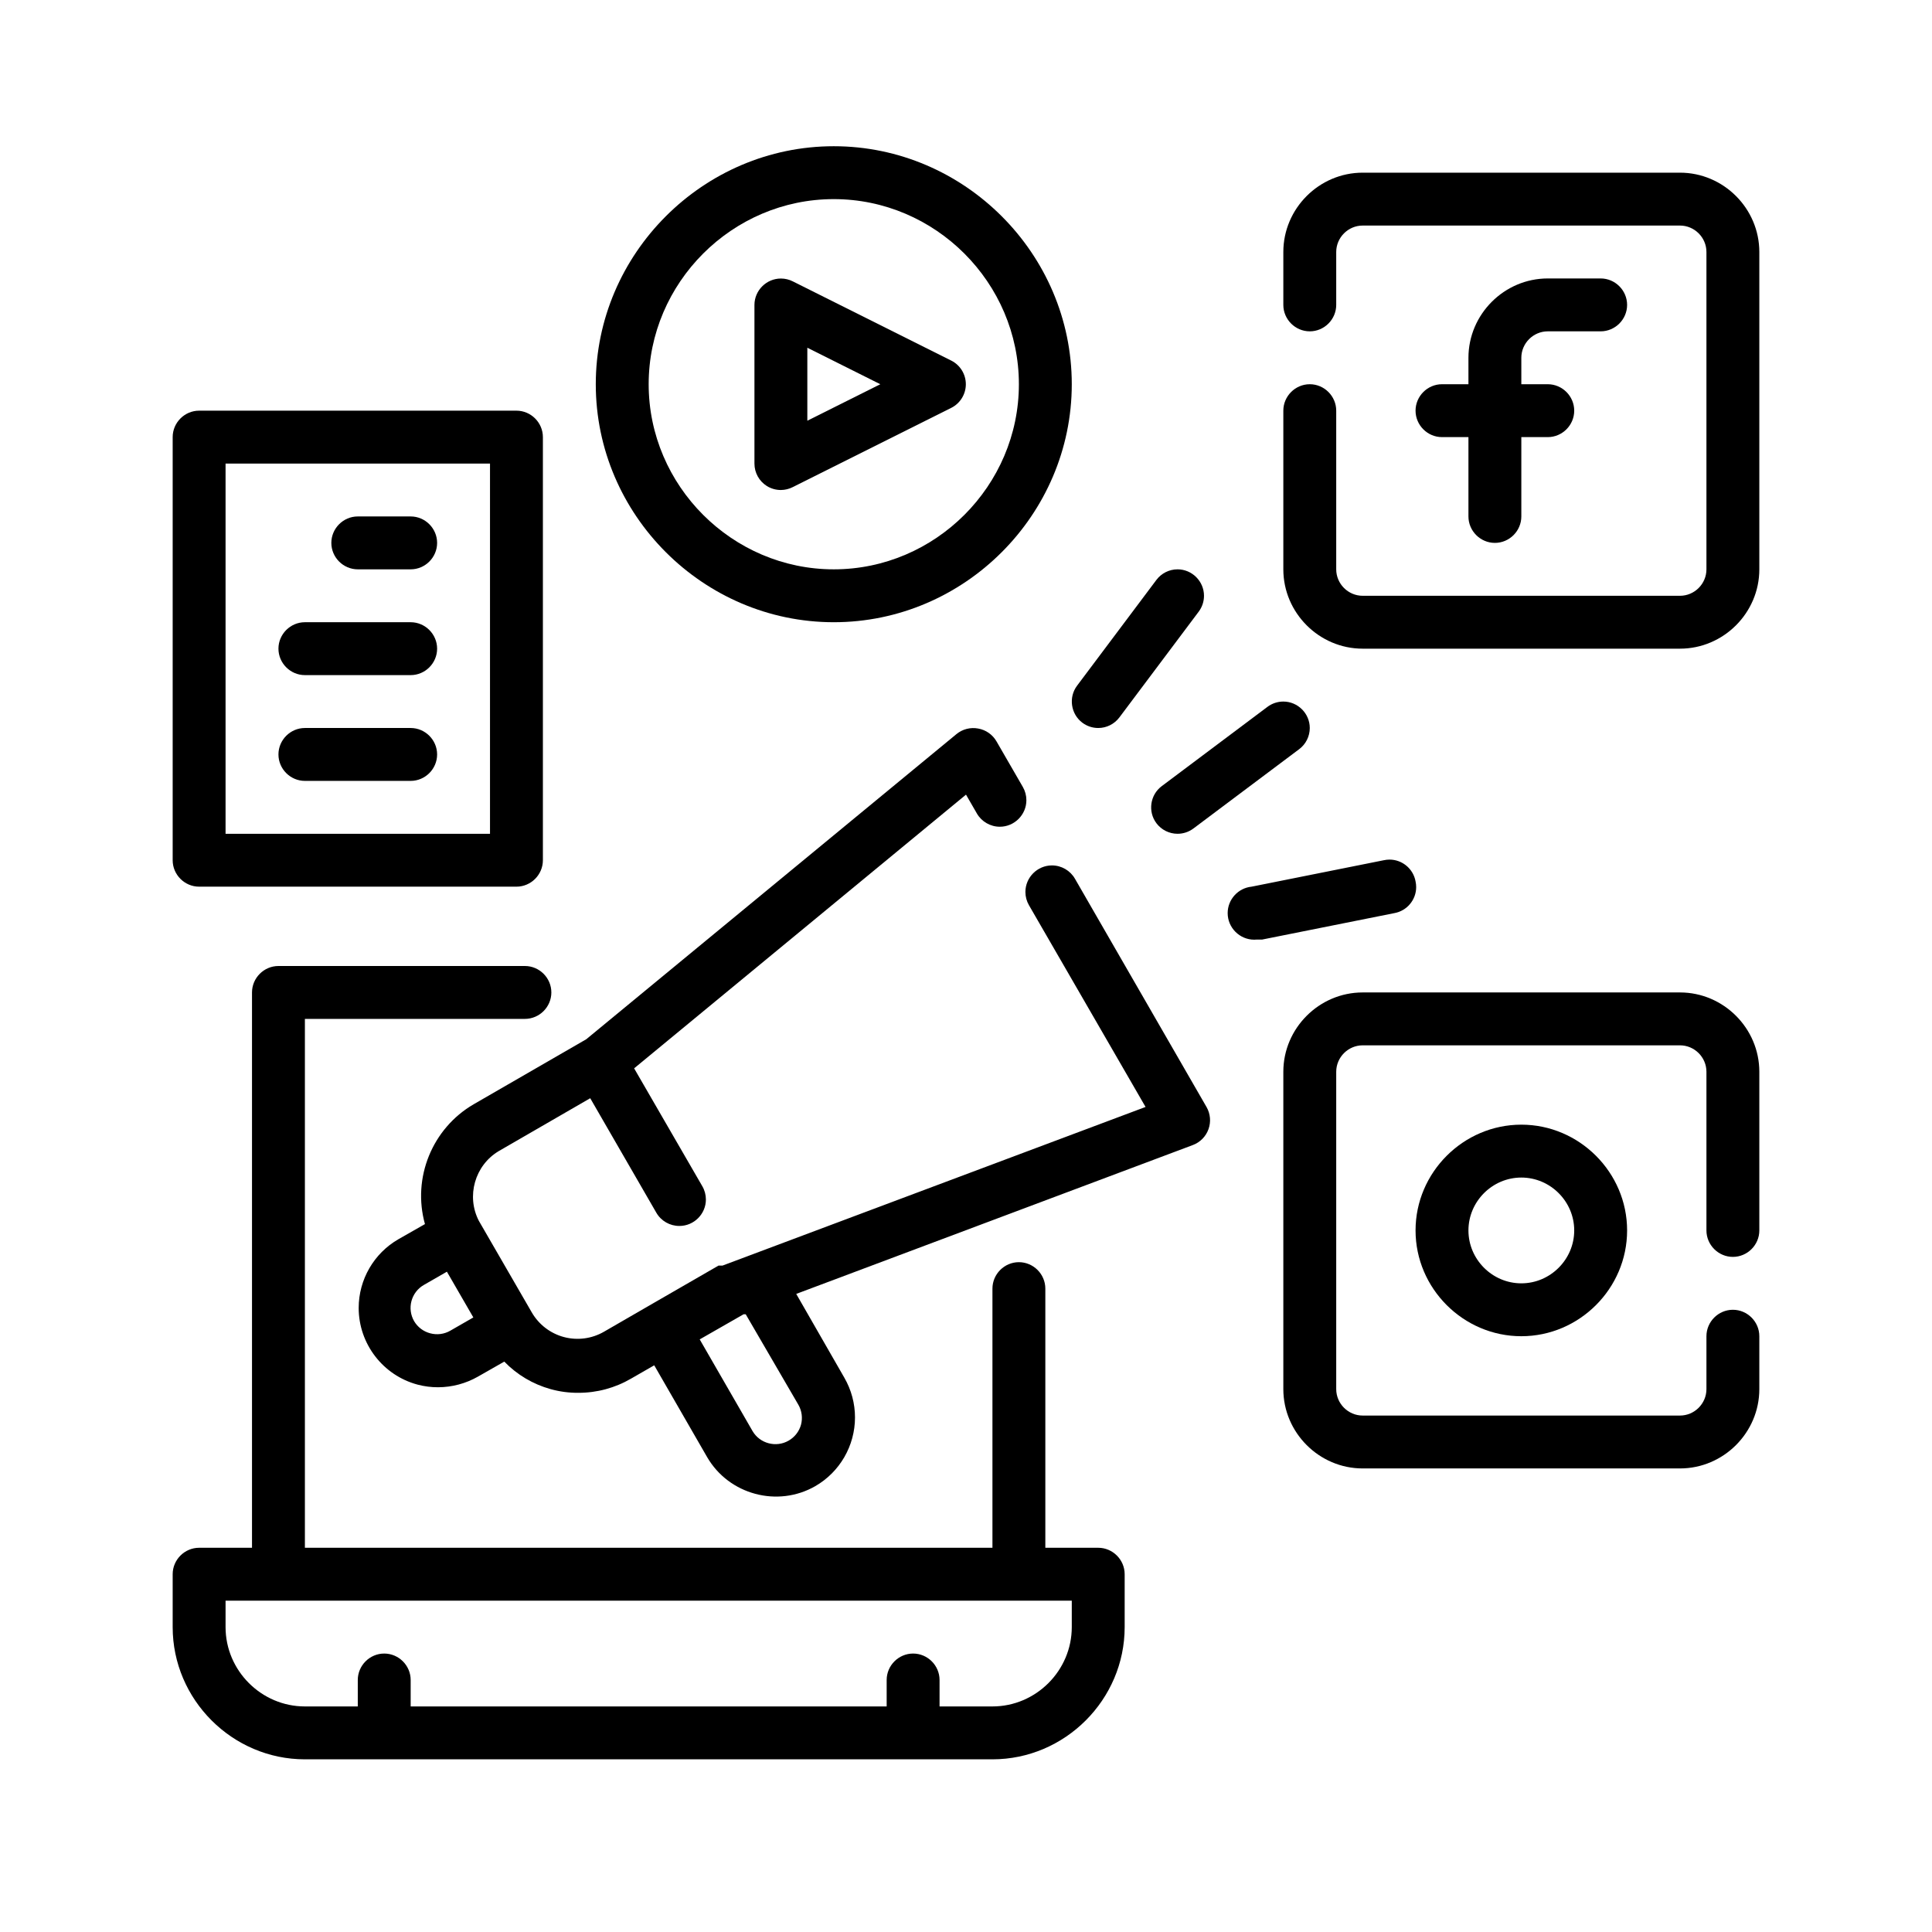 <?xml version="1.0" encoding="UTF-8" standalone="no"?> <svg xmlns="http://www.w3.org/2000/svg" xmlns:xlink="http://www.w3.org/1999/xlink" xmlns:serif="http://www.serif.com/" width="100%" height="100%" viewBox="0 0 512 512" version="1.1" xml:space="preserve" style="fill-rule:evenodd;clip-rule:evenodd;stroke-linejoin:round;stroke-miterlimit:2;"> <g transform="matrix(0.876,0,0,0.876,256,256)"> <g transform="matrix(1,0,0,1,-256,-256)"> <path d="M296,432L280,432L280,353.6C280,349.211 276.389,345.6 272,345.6C267.611,345.6 264,349.211 264,353.6L264,432L56,432L56,272L122.56,272C126.949,272 130.56,268.389 130.56,264C130.56,259.611 126.949,256 122.56,256L48,256C43.611,256 40,259.611 40,264L40,432L24,432C19.611,432 16,435.611 16,440L16,456C16,477.943 34.057,496 56,496L264,496C285.943,496 304,477.943 304,456L304,440C304,435.611 300.389,432 296,432ZM288,456C288,469.166 277.166,480 264,480L248,480L248,472C248,467.611 244.389,464 240,464C235.611,464 232,467.611 232,472L232,480L88,480L88,472C88,467.611 84.389,464 80,464C75.611,464 72,467.611 72,472L72,480L56,480C42.834,480 32,469.166 32,456L32,448L288,448L288,456Z" style="fill-rule:nonzero;"></path> <path d="M432,64L448,64C452.389,64 456,60.389 456,56C456,51.611 452.389,48 448,48L432,48C418.834,48 408,58.834 408,72L408,80L400,80C395.611,80 392,83.611 392,88C392,92.389 395.611,96 400,96L408,96L408,120C408,124.389 411.611,128 416,128C420.389,128 424,124.389 424,120L424,96L432,96C436.389,96 440,92.389 440,88C440,83.611 436.389,80 432,80L424,80L424,72C424,67.611 427.611,64 432,64Z" style="fill-rule:nonzero;"></path> <path d="M472,16L376,16C362.834,16 352,26.834 352,40L352,56C352,60.389 355.611,64 360,64C364.389,64 368,60.389 368,56L368,40C368,35.611 371.611,32 376,32L472,32C476.389,32 480,35.611 480,40L480,136C480,140.389 476.389,144 472,144L376,144C371.611,144 368,140.389 368,136L368,88C368,83.611 364.389,80 360,80C355.611,80 352,83.611 352,88L352,136C352,149.166 362.834,160 376,160L472,160C485.166,160 496,149.166 496,136L496,40C496,26.834 485.166,16 472,16Z" style="fill-rule:nonzero;"></path> <path d="M392,336C392,353.555 406.445,368 424,368C441.555,368 456,353.555 456,336C456,318.445 441.555,304 424,304C406.445,304 392,318.445 392,336ZM440,336C440,344.777 432.777,352 424,352C415.223,352 408,344.777 408,336C408,327.223 415.223,320 424,320C432.777,320 440,327.223 440,336Z" style="fill-rule:nonzero;"></path> <path d="M472,264L376,264C362.834,264 352,274.834 352,288L352,384C352,397.166 362.834,408 376,408L472,408C485.166,408 496,397.166 496,384L496,368C496,363.611 492.389,360 488,360C483.611,360 480,363.611 480,368L480,384C480,388.389 476.389,392 472,392L376,392C371.611,392 368,388.389 368,384L368,288C368,283.611 371.611,280 376,280L472,280C476.389,280 480,283.611 480,288L480,336C480,340.389 483.611,344 488,344C492.389,344 496,340.389 496,336L496,288C496,274.834 485.166,264 472,264Z" style="fill-rule:nonzero;"></path> <path d="M195.76,110.8C197.033,111.589 198.502,112.005 200,112C201.252,111.992 202.485,111.691 203.6,111.12L251.6,87.12C254.268,85.753 255.952,82.997 255.952,80C255.952,77.003 254.268,74.247 251.6,72.88L203.6,48.88C202.483,48.317 201.25,48.024 200,48.024C195.62,48.024 192.013,51.62 192,56L192,104C191.994,106.761 193.419,109.337 195.76,110.8ZM208,68.96L230.08,80L208,91.04L208,68.96Z" style="fill-rule:nonzero;"></path> <path d="M216,152C255.498,152 288,119.498 288,80C288,40.502 255.498,8 216,8C176.502,8 144,40.502 144,80C144,119.498 176.502,152 216,152ZM216,24C246.721,24 272,49.279 272,80C272,110.721 246.721,136 216,136C185.279,136 160,110.721 160,80C160,49.279 185.279,24 216,24Z" style="fill-rule:nonzero;"></path> <path d="M296,184C298.516,184 300.89,182.813 302.4,180.8L326.4,148.8C327.438,147.415 328,145.731 328,144C328,139.611 324.389,136 320,136C317.484,136 315.11,137.187 313.6,139.2L289.6,171.2C286.967,174.711 287.689,179.767 291.2,182.4C292.585,183.438 294.269,184 296,184Z" style="fill-rule:nonzero;"></path> <path d="M313.6,212.8C315.11,214.813 317.484,216 320,216C321.731,216 323.415,215.438 324.8,214.4L356.8,190.4C358.813,188.89 360,186.516 360,184C360,179.611 356.389,176 352,176C350.269,176 348.585,176.562 347.2,177.6L315.2,201.6C311.689,204.233 310.967,209.289 313.6,212.8Z" style="fill-rule:nonzero;"></path> <path d="M392,230.4C391.319,226.603 387.984,223.812 384.126,223.812C383.545,223.812 382.967,223.875 382.4,224L342.4,232C338.311,232.409 335.16,235.89 335.16,240C335.16,244.411 338.789,248.04 343.2,248.04C343.467,248.04 343.734,248.027 344,248L345.6,248L385.6,240C389.397,239.319 392.188,235.984 392.188,232.126C392.188,231.545 392.125,230.967 392,230.4Z" style="fill-rule:nonzero;"></path> <path d="M24,232L120,232C124.389,232 128,228.389 128,224L128,96C128,91.611 124.389,88 120,88L24,88C19.611,88 16,91.611 16,96L16,224C16,228.389 19.611,232 24,232ZM32,104L112,104L112,216L32,216L32,104Z" style="fill-rule:nonzero;"></path> <path d="M88,120L72,120C67.611,120 64,123.611 64,128C64,132.389 67.611,136 72,136L88,136C92.389,136 96,132.389 96,128C96,123.611 92.389,120 88,120Z" style="fill-rule:nonzero;"></path> <path d="M88,152L56,152C51.611,152 48,155.611 48,160C48,164.389 51.611,168 56,168L88,168C92.389,168 96,164.389 96,160C96,155.611 92.389,152 88,152Z" style="fill-rule:nonzero;"></path> <path d="M88,184L56,184C51.611,184 48,187.611 48,192C48,196.389 51.611,200 56,200L88,200C92.389,200 96,196.389 96,192C96,187.611 92.389,184 88,184Z" style="fill-rule:nonzero;"></path> <path d="M288.96,229.6C287.53,227.112 284.87,225.572 282,225.572C277.596,225.572 273.972,229.196 273.972,233.6C273.972,235.004 274.341,236.383 275.04,237.6L310.32,298.64L182.32,346.64L181.12,346.64L160.32,358.64L146.48,366.64C142.802,368.767 138.423,369.343 134.32,368.24C130.238,367.137 126.756,364.461 124.64,360.8L108.64,333.12C104.755,325.645 107.405,316.316 114.64,312L142.32,296L162.32,330.64C163.753,333.122 166.414,334.651 169.28,334.64C169.291,334.64 169.301,334.64 169.312,334.64C173.701,334.64 177.312,331.029 177.312,326.64C177.312,325.236 176.942,323.856 176.24,322.64L155.6,286.96L256,204.16L259.28,209.84C260.71,212.328 263.37,213.868 266.24,213.868C270.644,213.868 274.268,210.244 274.268,205.84C274.268,204.436 273.899,203.057 273.2,201.84L265.2,188C264.014,185.972 261.993,184.567 259.68,184.16C257.354,183.722 254.949,184.337 253.12,185.84L141.12,278.16L107.04,297.84C94.502,305.143 88.426,320.103 92.32,334.08L84.32,338.64C76.876,342.914 72.272,350.869 72.272,359.452C72.272,370.289 79.611,379.844 90.08,382.64C92.116,383.179 94.214,383.448 96.32,383.44C100.528,383.423 104.662,382.32 108.32,380.24L116.32,375.68C120.163,379.65 124.996,382.522 130.32,384C133.054,384.765 135.881,385.142 138.72,385.12C144.343,385.133 149.868,383.641 154.72,380.8L161.68,376.8L177.68,404.56C184.256,415.93 199.008,419.897 210.4,413.36C217.827,409.081 222.418,401.136 222.418,392.565C222.418,388.35 221.308,384.209 219.2,380.56L204.64,355.2L324.64,310.16C326.841,309.333 328.57,307.575 329.36,305.36C330.147,303.172 329.943,300.745 328.8,298.72L288.96,229.6ZM100,366.32C98.161,367.383 95.972,367.671 93.92,367.12C91.871,366.588 90.115,365.264 89.04,363.44C87.977,361.601 87.689,359.412 88.24,357.36C88.791,355.297 90.146,353.539 92,352.48L98.96,348.48L106.96,362.32L100,366.32ZM205.28,388.72C206.343,390.559 206.631,392.748 206.08,394.8C205.51,396.833 204.157,398.559 202.32,399.6C198.542,401.77 193.65,400.475 191.44,396.72L175.44,368.96L188.72,361.36L189.36,361.36L205.28,388.72Z" style="fill-rule:nonzero;"></path> </g> </g> </svg> 